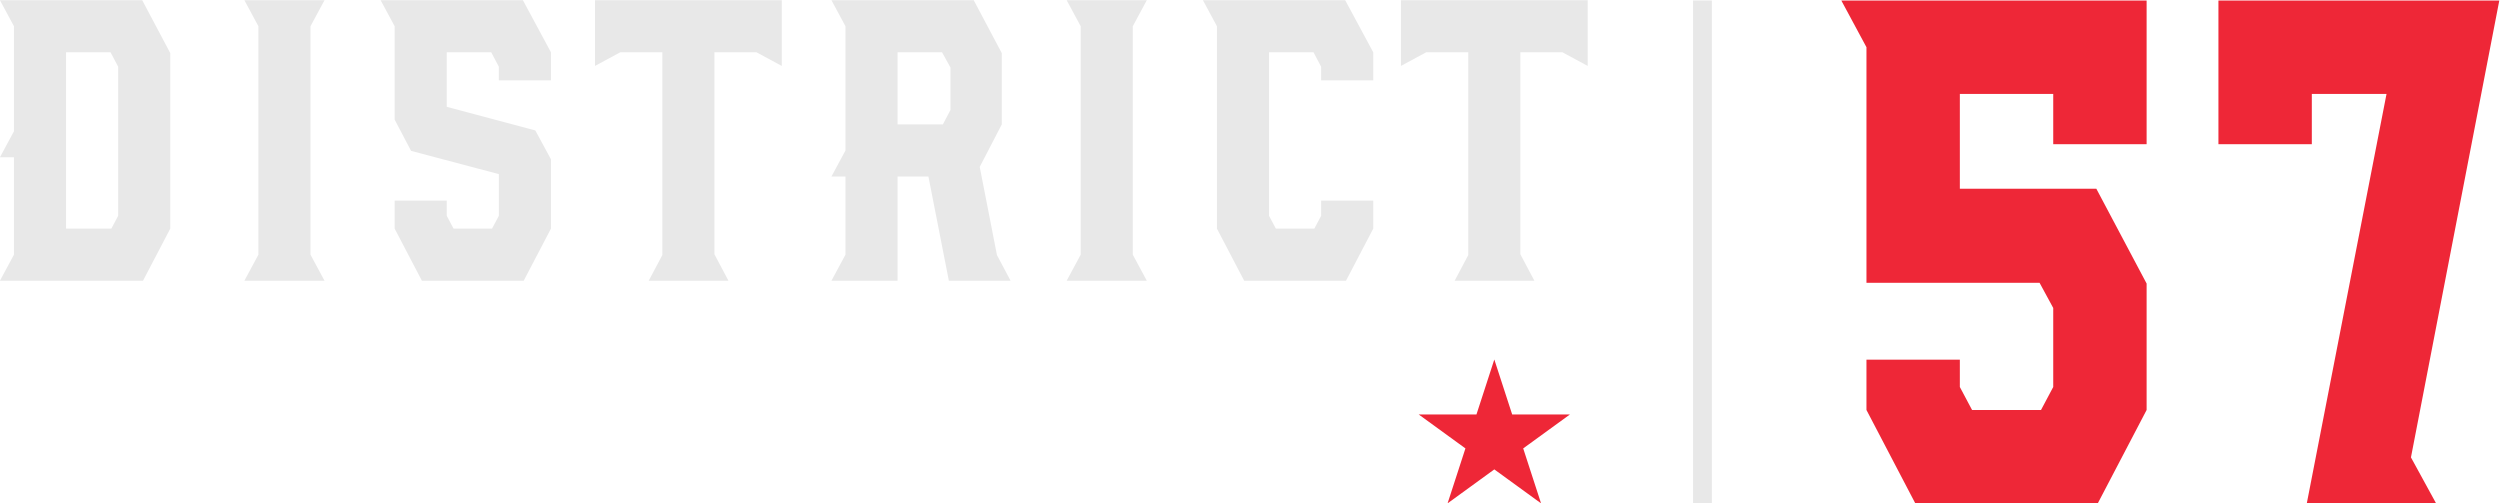 <svg xmlns:dc="http://purl.org/dc/elements/1.1/" xmlns:cc="http://creativecommons.org/ns#" xmlns:rdf="http://www.w3.org/1999/02/22-rdf-syntax-ns#" xmlns:svg="http://www.w3.org/2000/svg" xmlns="http://www.w3.org/2000/svg" xmlns:sodipodi="http://sodipodi.sourceforge.net/DTD/sodipodi-0.dtd" xmlns:inkscape="http://www.inkscape.org/namespaces/inkscape" id="svg2" xml:space="preserve" width="863.575" height="173.852" viewBox="0 0 863.575 173.852" sodipodi:docname="District57_RGB_wWhite.svg" inkscape:version="1.0 (4035a4fb49, 2020-05-01)"><defs id="defs6"><clipPath clipPathUnits="userSpaceOnUse" id="clipPath62"><path d="M 0,275.228 H 792 V 0 H 0 Z" id="path60"></path></clipPath><clipPath clipPathUnits="userSpaceOnUse" id="clipPath70"><path d="m 510.446,202.316 h 4.874 V 72 h -4.874 z" id="path68"></path></clipPath></defs><g id="g10" inkscape:groupmode="layer" inkscape:label="District57_RGB_wBlack" transform="matrix(1.333,0,0,-1.333,-95.597,269.852)"><g id="g12" transform="translate(627.984,165.074)"><path d="m 0,0 h -24.2 v 13.031 h -24.199 v -24.572 h 35.368 L 0,-36.113 V -68.875 L -12.659,-93.074 H -59.94 l -12.659,24.199 v 13.03 h 24.2 v -7.073 l 3.165,-5.957 h 17.87 l 3.164,5.957 v 20.477 l -3.536,6.515 H -72.599 V 25.13 l -6.514,12.1 H 0 Z" style="fill:#ee2737;fill-opacity:1;fill-rule:nonzero;stroke:none" id="path14"></path></g><g id="g16" transform="translate(696.484,83.913)"><path d="M 0,0 6.515,-11.913 H -26.992 L -6.329,94.191 h -19.36 v -13.03 h -24.2 v 37.23 h 72.784 z" style="fill:#ee2737;fill-opacity:1;fill-rule:nonzero;stroke:none" id="path18"></path></g><g id="g20" transform="translate(458.948,109.281)"><path d="M 0,0 4.627,-14.24 H 19.6 L 7.486,-23.041 12.113,-37.28 0,-28.479 l -12.112,-8.801 4.626,14.239 -12.113,8.801 h 14.973 z" style="fill:#ee2737;fill-opacity:1;fill-rule:nonzero;stroke:none" id="path22"></path></g><g id="g24" transform="translate(100.568,143.193)" style="fill:#e8e8e8;fill-opacity:1"><path d="m 0,0 1.766,3.323 v 38.634 l -1.973,3.738 H -11.735 V 0 Z M 15.268,0 8.205,-13.5 H -28.87 l 3.635,6.75 v 25.236 h -3.635 l 3.635,6.75 v 27.209 l -3.635,6.751 H 7.998 l 7.27,-13.709 z" style="fill:#e8e8e8;fill-opacity:1;fill-rule:nonzero;stroke:none" id="path26"></path></g><g id="g28" transform="translate(152.177,136.443)" style="fill:#e8e8e8;fill-opacity:1"><path d="m 0,0 3.635,-6.75 h -20.77 L -13.5,0 v 59.195 l -3.635,6.751 H 3.635 L 0,59.195 Z" style="fill:#e8e8e8;fill-opacity:1;fill-rule:nonzero;stroke:none" id="path30"></path></g><g id="g32" transform="translate(214.487,181.618)" style="fill:#e8e8e8;fill-opacity:1"><path d="M 0,0 H -13.501 V 3.531 L -15.475,7.27 H -27.002 V -6.854 L -4.052,-12.981 0,-20.458 v -17.967 l -7.063,-13.501 h -26.378 l -7.061,13.501 v 7.27 h 13.5 v -3.947 l 1.765,-3.323 h 9.969 l 1.767,3.323 v 10.801 l -22.745,6.023 -4.256,8.101 V 14.02 l -3.636,6.751 H -7.27 L 0,7.27 Z" style="fill:#e8e8e8;fill-opacity:1;fill-rule:nonzero;stroke:none" id="path34"></path></g><g id="g36" transform="translate(274.299,185.357)" style="fill:#e8e8e8;fill-opacity:1"><path d="m 0,0 -6.542,3.531 h -10.905 v -52.342 l 3.634,-6.854 h -20.665 l 3.531,6.647 V 3.531 H -41.852 L -48.395,0 V 17.032 H 0 Z" style="fill:#e8e8e8;fill-opacity:1;fill-rule:nonzero;stroke:none" id="path38"></path></g><g id="g40" transform="translate(316.043,170.195)" style="fill:#e8e8e8;fill-opacity:1"><path d="m 0,0 1.974,3.738 v 11.009 l -2.181,3.946 H -11.735 V 0 Z M 17.551,-40.502 H 1.558 l -5.296,27.001 h -7.997 V -40.502 H -28.87 l 3.635,6.75 v 20.251 h -3.635 l 3.635,6.751 v 32.193 l -3.635,6.751 H 7.998 L 15.267,18.485 V 0 l -5.712,-11.008 4.466,-22.848 z" style="fill:#e8e8e8;fill-opacity:1;fill-rule:nonzero;stroke:none" id="path42"></path></g><g id="g44" transform="translate(365.264,136.443)" style="fill:#e8e8e8;fill-opacity:1"><path d="m 0,0 3.635,-6.75 h -20.77 L -13.5,0 v 59.195 l -3.635,6.751 H 3.635 L 0,59.195 Z" style="fill:#e8e8e8;fill-opacity:1;fill-rule:nonzero;stroke:none" id="path46"></path></g><g id="g48" transform="translate(427.573,181.618)" style="fill:#e8e8e8;fill-opacity:1"><path d="m 0,0 h -13.501 v 3.531 l -1.973,3.739 h -11.528 v -42.372 l 1.766,-3.323 h 9.969 l 1.766,3.323 v 3.947 H 0 v -7.27 L -7.063,-51.926 H -33.44 l -7.062,13.501 V 14.02 l -3.635,6.751 H -7.271 L 0,7.27 Z" style="fill:#e8e8e8;fill-opacity:1;fill-rule:nonzero;stroke:none" id="path50"></path></g><g id="g52" transform="translate(483.146,185.357)" style="fill:#e8e8e8;fill-opacity:1"><path d="m 0,0 -6.542,3.531 h -10.905 v -52.342 l 3.635,-6.854 h -20.666 l 3.531,6.647 V 3.531 H -41.852 L -48.395,0 V 17.032 H 0 Z" style="fill:#e8e8e8;fill-opacity:1;fill-rule:nonzero;stroke:none" id="path54"></path></g><g id="g56" style="fill:#e8e8e8;fill-opacity:1"><g id="g58" clip-path="url(#clipPath62)" style="fill:#e8e8e8;fill-opacity:1"><g id="g64" style="fill:#e8e8e8;fill-opacity:1"><g id="g66" style="fill:#e8e8e8;fill-opacity:1"></g><g id="g76" style="fill:#e8e8e8;fill-opacity:1"><g clip-path="url(#clipPath70)" id="g74" style="fill:#e8e8e8;fill-opacity:1"><path d="m 515.32,72 h -4.874 v 130.315 h 4.874 z" style="fill:#e8e8e8;fill-opacity:1;fill-rule:nonzero;stroke:none" id="path72"></path></g></g></g></g></g></g></svg>